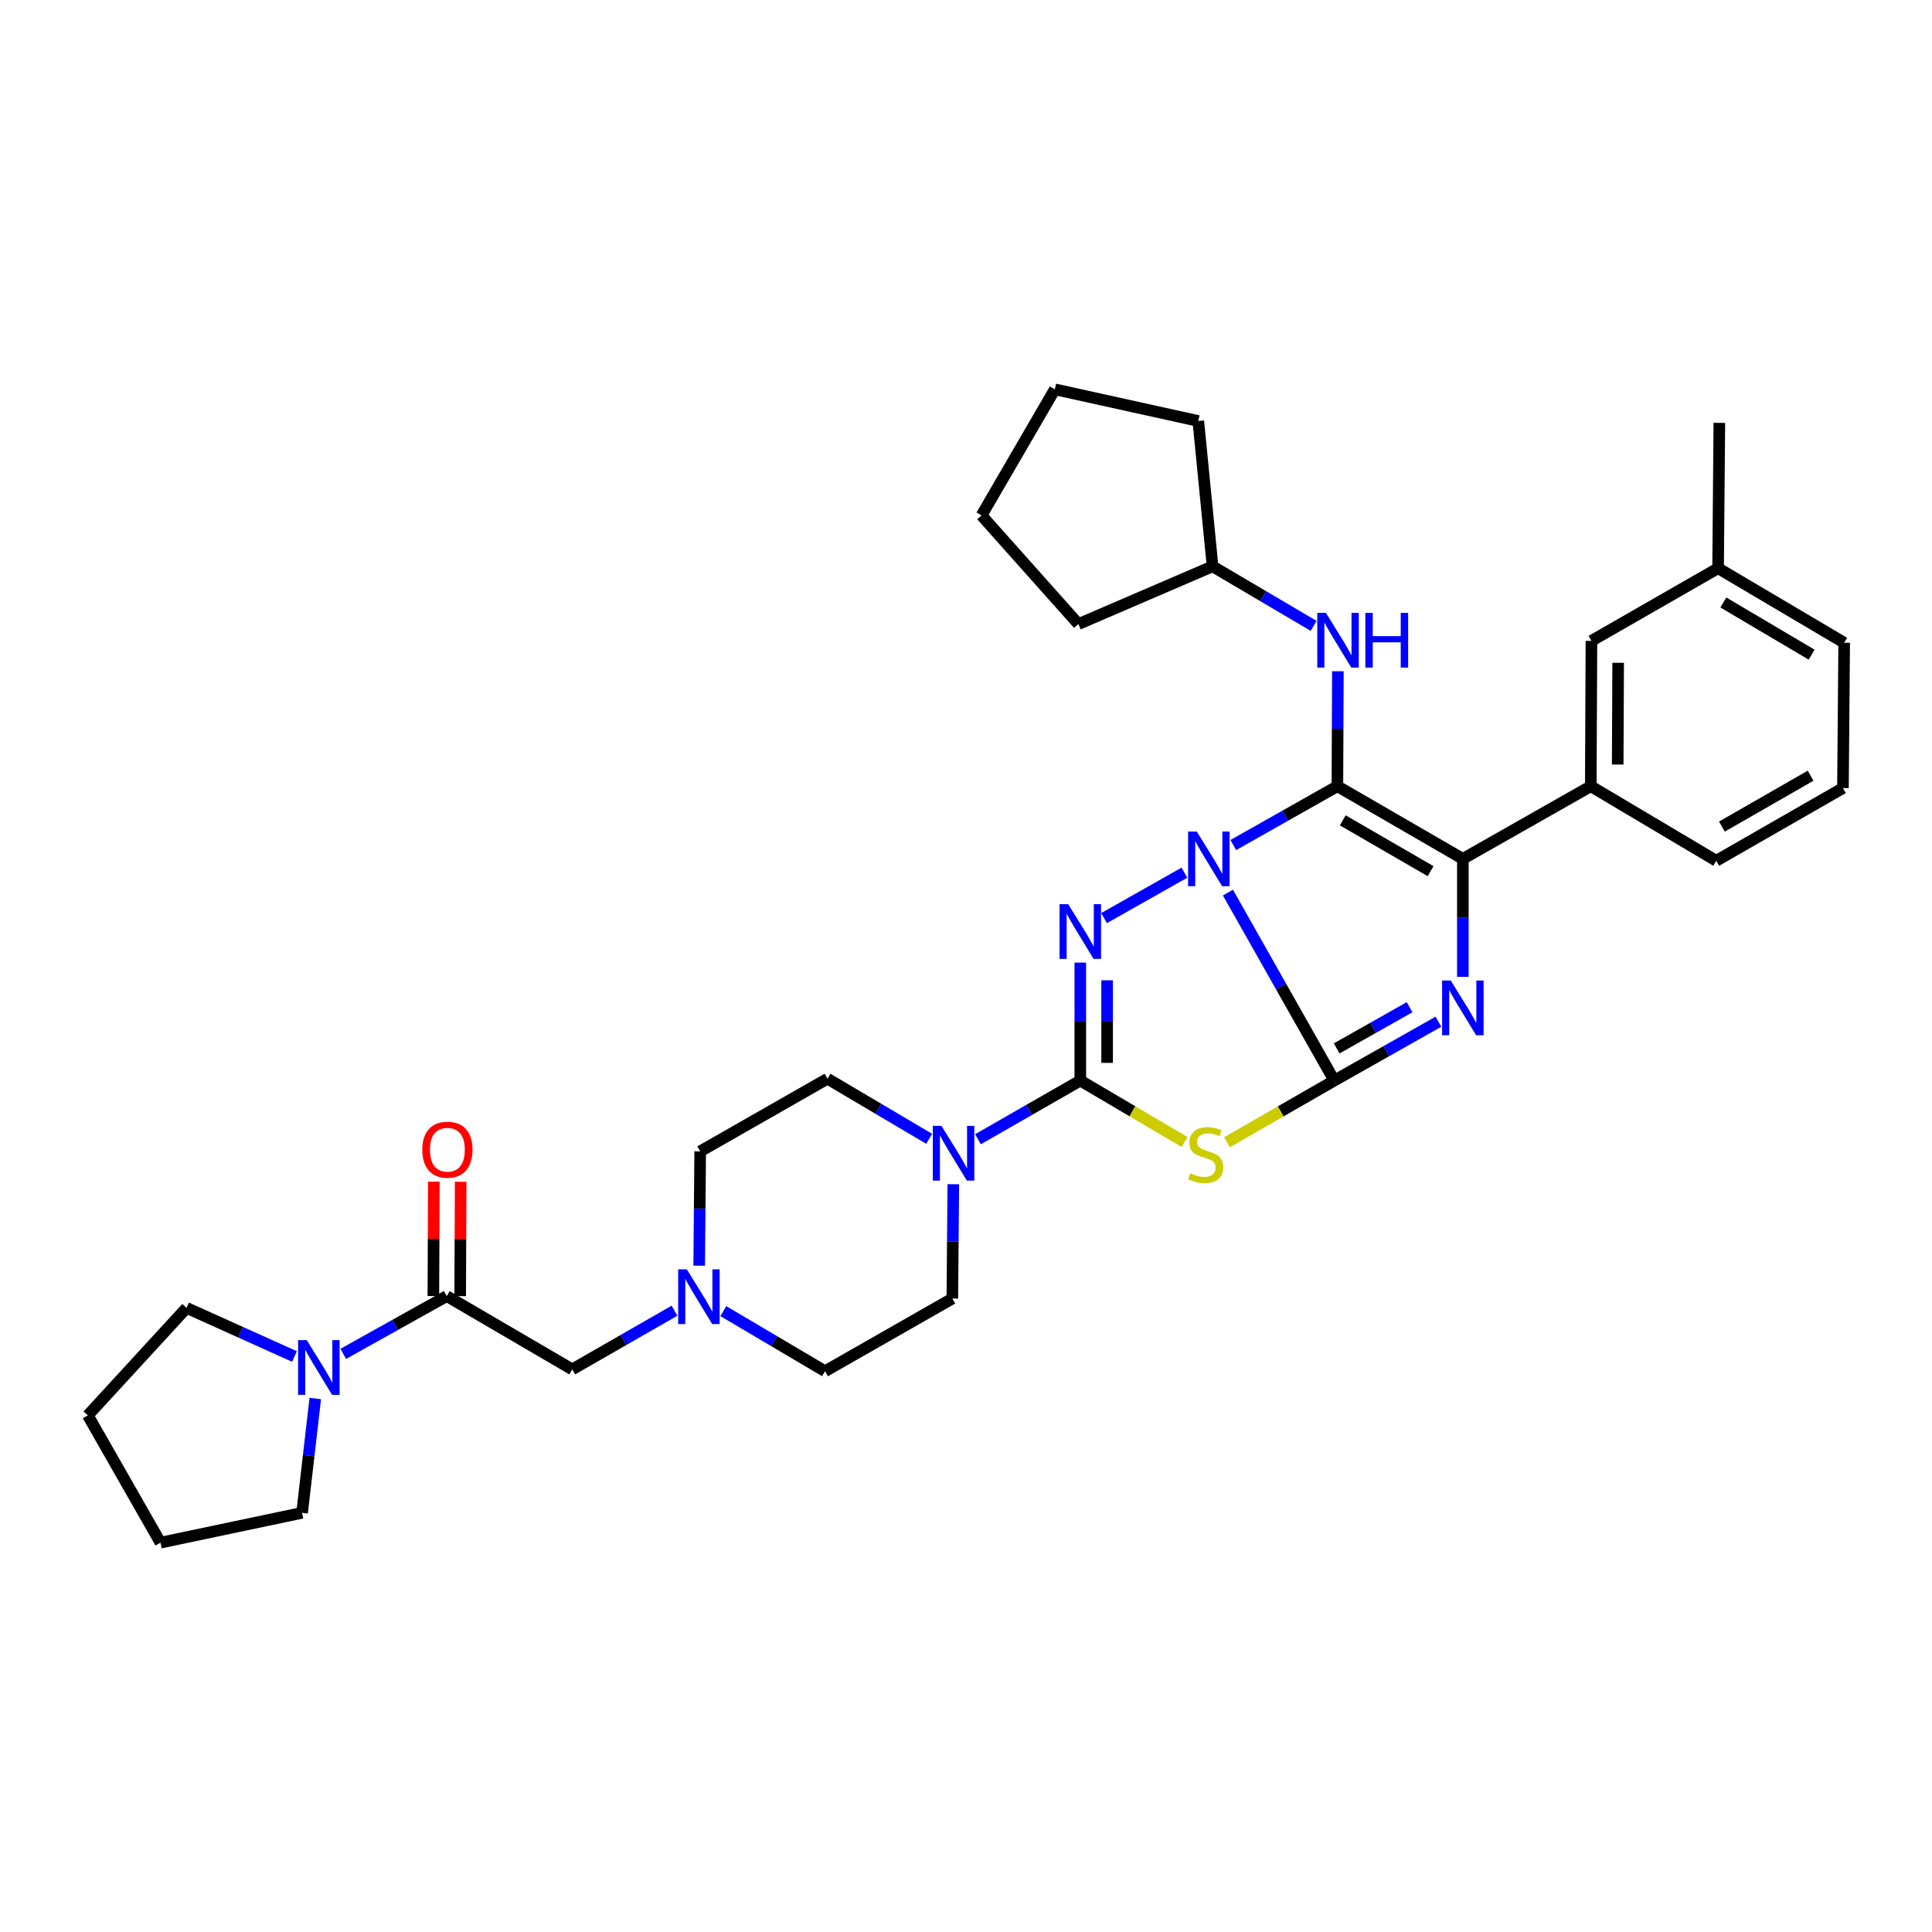<?xml version='1.0' encoding='iso-8859-1'?>
<svg version='1.1' baseProfile='full'
              xmlns='http://www.w3.org/2000/svg'
                      xmlns:rdkit='http://www.rdkit.org/xml'
                      xmlns:xlink='http://www.w3.org/1999/xlink'
                  xml:space='preserve'
width='1000px' height='1000px' viewBox='0 0 1000 1000'>
<!-- END OF HEADER -->
<rect style='opacity:1.0;fill:#FFFFFF;stroke:none' width='1000' height='1000' x='0' y='0'> </rect>
<path class='bond-0' d='M 635.575,462.003 L 663.099,510.652' style='fill:none;fill-rule:evenodd;stroke:#0000FF;stroke-width:6px;stroke-linecap:butt;stroke-linejoin:miter;stroke-opacity:1' />
<path class='bond-0' d='M 663.099,510.652 L 690.623,559.302' style='fill:none;fill-rule:evenodd;stroke:#000000;stroke-width:6px;stroke-linecap:butt;stroke-linejoin:miter;stroke-opacity:1' />
<path class='bond-1' d='M 638.349,437.398 L 665.292,422.173' style='fill:none;fill-rule:evenodd;stroke:#0000FF;stroke-width:6px;stroke-linecap:butt;stroke-linejoin:miter;stroke-opacity:1' />
<path class='bond-1' d='M 665.292,422.173 L 692.235,406.948' style='fill:none;fill-rule:evenodd;stroke:#000000;stroke-width:6px;stroke-linecap:butt;stroke-linejoin:miter;stroke-opacity:1' />
<path class='bond-2' d='M 613.048,451.699 L 571.45,475.215' style='fill:none;fill-rule:evenodd;stroke:#0000FF;stroke-width:6px;stroke-linecap:butt;stroke-linejoin:miter;stroke-opacity:1' />
<path class='bond-4' d='M 690.623,559.302 L 717.573,544.07' style='fill:none;fill-rule:evenodd;stroke:#000000;stroke-width:6px;stroke-linecap:butt;stroke-linejoin:miter;stroke-opacity:1' />
<path class='bond-4' d='M 717.573,544.07 L 744.523,528.838' style='fill:none;fill-rule:evenodd;stroke:#0000FF;stroke-width:6px;stroke-linecap:butt;stroke-linejoin:miter;stroke-opacity:1' />
<path class='bond-4' d='M 691.877,542.646 L 710.742,531.984' style='fill:none;fill-rule:evenodd;stroke:#000000;stroke-width:6px;stroke-linecap:butt;stroke-linejoin:miter;stroke-opacity:1' />
<path class='bond-4' d='M 710.742,531.984 L 729.607,521.322' style='fill:none;fill-rule:evenodd;stroke:#0000FF;stroke-width:6px;stroke-linecap:butt;stroke-linejoin:miter;stroke-opacity:1' />
<path class='bond-5' d='M 690.623,559.302 L 662.858,575.267' style='fill:none;fill-rule:evenodd;stroke:#000000;stroke-width:6px;stroke-linecap:butt;stroke-linejoin:miter;stroke-opacity:1' />
<path class='bond-5' d='M 662.858,575.267 L 635.093,591.232' style='fill:none;fill-rule:evenodd;stroke:#CCCC00;stroke-width:6px;stroke-linecap:butt;stroke-linejoin:miter;stroke-opacity:1' />
<path class='bond-6' d='M 692.235,406.948 L 757.174,444.547' style='fill:none;fill-rule:evenodd;stroke:#000000;stroke-width:6px;stroke-linecap:butt;stroke-linejoin:miter;stroke-opacity:1' />
<path class='bond-6' d='M 695.02,424.602 L 740.477,450.921' style='fill:none;fill-rule:evenodd;stroke:#000000;stroke-width:6px;stroke-linecap:butt;stroke-linejoin:miter;stroke-opacity:1' />
<path class='bond-9' d='M 692.235,406.948 L 692.362,377.193' style='fill:none;fill-rule:evenodd;stroke:#000000;stroke-width:6px;stroke-linecap:butt;stroke-linejoin:miter;stroke-opacity:1' />
<path class='bond-9' d='M 692.362,377.193 L 692.49,347.438' style='fill:none;fill-rule:evenodd;stroke:#0000FF;stroke-width:6px;stroke-linecap:butt;stroke-linejoin:miter;stroke-opacity:1' />
<path class='bond-3' d='M 559.163,498.249 L 559.163,528.776' style='fill:none;fill-rule:evenodd;stroke:#0000FF;stroke-width:6px;stroke-linecap:butt;stroke-linejoin:miter;stroke-opacity:1' />
<path class='bond-3' d='M 559.163,528.776 L 559.163,559.302' style='fill:none;fill-rule:evenodd;stroke:#000000;stroke-width:6px;stroke-linecap:butt;stroke-linejoin:miter;stroke-opacity:1' />
<path class='bond-3' d='M 573.045,507.407 L 573.045,528.776' style='fill:none;fill-rule:evenodd;stroke:#0000FF;stroke-width:6px;stroke-linecap:butt;stroke-linejoin:miter;stroke-opacity:1' />
<path class='bond-3' d='M 573.045,528.776 L 573.045,550.144' style='fill:none;fill-rule:evenodd;stroke:#000000;stroke-width:6px;stroke-linecap:butt;stroke-linejoin:miter;stroke-opacity:1' />
<path class='bond-7' d='M 559.163,559.302 L 532.68,574.487' style='fill:none;fill-rule:evenodd;stroke:#000000;stroke-width:6px;stroke-linecap:butt;stroke-linejoin:miter;stroke-opacity:1' />
<path class='bond-7' d='M 532.68,574.487 L 506.198,589.673' style='fill:none;fill-rule:evenodd;stroke:#0000FF;stroke-width:6px;stroke-linecap:butt;stroke-linejoin:miter;stroke-opacity:1' />
<path class='bond-35' d='M 559.163,559.302 L 586.147,575.199' style='fill:none;fill-rule:evenodd;stroke:#000000;stroke-width:6px;stroke-linecap:butt;stroke-linejoin:miter;stroke-opacity:1' />
<path class='bond-35' d='M 586.147,575.199 L 613.13,591.096' style='fill:none;fill-rule:evenodd;stroke:#CCCC00;stroke-width:6px;stroke-linecap:butt;stroke-linejoin:miter;stroke-opacity:1' />
<path class='bond-34' d='M 757.174,505.599 L 757.174,475.073' style='fill:none;fill-rule:evenodd;stroke:#0000FF;stroke-width:6px;stroke-linecap:butt;stroke-linejoin:miter;stroke-opacity:1' />
<path class='bond-34' d='M 757.174,475.073 L 757.174,444.547' style='fill:none;fill-rule:evenodd;stroke:#000000;stroke-width:6px;stroke-linecap:butt;stroke-linejoin:miter;stroke-opacity:1' />
<path class='bond-11' d='M 757.174,444.547 L 823.386,406.948' style='fill:none;fill-rule:evenodd;stroke:#000000;stroke-width:6px;stroke-linecap:butt;stroke-linejoin:miter;stroke-opacity:1' />
<path class='bond-16' d='M 480.933,589.446 L 454.622,573.892' style='fill:none;fill-rule:evenodd;stroke:#0000FF;stroke-width:6px;stroke-linecap:butt;stroke-linejoin:miter;stroke-opacity:1' />
<path class='bond-16' d='M 454.622,573.892 L 428.312,558.338' style='fill:none;fill-rule:evenodd;stroke:#000000;stroke-width:6px;stroke-linecap:butt;stroke-linejoin:miter;stroke-opacity:1' />
<path class='bond-17' d='M 493.431,612.956 L 493.179,642.542' style='fill:none;fill-rule:evenodd;stroke:#0000FF;stroke-width:6px;stroke-linecap:butt;stroke-linejoin:miter;stroke-opacity:1' />
<path class='bond-17' d='M 493.179,642.542 L 492.928,672.128' style='fill:none;fill-rule:evenodd;stroke:#000000;stroke-width:6px;stroke-linecap:butt;stroke-linejoin:miter;stroke-opacity:1' />
<path class='bond-8' d='M 231.249,670.856 L 296.189,708.794' style='fill:none;fill-rule:evenodd;stroke:#000000;stroke-width:6px;stroke-linecap:butt;stroke-linejoin:miter;stroke-opacity:1' />
<path class='bond-10' d='M 231.249,670.856 L 204.461,685.808' style='fill:none;fill-rule:evenodd;stroke:#000000;stroke-width:6px;stroke-linecap:butt;stroke-linejoin:miter;stroke-opacity:1' />
<path class='bond-10' d='M 204.461,685.808 L 177.673,700.761' style='fill:none;fill-rule:evenodd;stroke:#0000FF;stroke-width:6px;stroke-linecap:butt;stroke-linejoin:miter;stroke-opacity:1' />
<path class='bond-14' d='M 238.191,670.885 L 238.317,641.287' style='fill:none;fill-rule:evenodd;stroke:#000000;stroke-width:6px;stroke-linecap:butt;stroke-linejoin:miter;stroke-opacity:1' />
<path class='bond-14' d='M 238.317,641.287 L 238.443,611.689' style='fill:none;fill-rule:evenodd;stroke:#FF0000;stroke-width:6px;stroke-linecap:butt;stroke-linejoin:miter;stroke-opacity:1' />
<path class='bond-14' d='M 224.308,670.826 L 224.434,641.228' style='fill:none;fill-rule:evenodd;stroke:#000000;stroke-width:6px;stroke-linecap:butt;stroke-linejoin:miter;stroke-opacity:1' />
<path class='bond-14' d='M 224.434,641.228 L 224.561,611.63' style='fill:none;fill-rule:evenodd;stroke:#FF0000;stroke-width:6px;stroke-linecap:butt;stroke-linejoin:miter;stroke-opacity:1' />
<path class='bond-20' d='M 679.935,323.951 L 653.781,308.543' style='fill:none;fill-rule:evenodd;stroke:#0000FF;stroke-width:6px;stroke-linecap:butt;stroke-linejoin:miter;stroke-opacity:1' />
<path class='bond-20' d='M 653.781,308.543 L 627.627,293.135' style='fill:none;fill-rule:evenodd;stroke:#000000;stroke-width:6px;stroke-linecap:butt;stroke-linejoin:miter;stroke-opacity:1' />
<path class='bond-22' d='M 152.42,702.129 L 124.497,689.546' style='fill:none;fill-rule:evenodd;stroke:#0000FF;stroke-width:6px;stroke-linecap:butt;stroke-linejoin:miter;stroke-opacity:1' />
<path class='bond-22' d='M 124.497,689.546 L 96.573,676.964' style='fill:none;fill-rule:evenodd;stroke:#000000;stroke-width:6px;stroke-linecap:butt;stroke-linejoin:miter;stroke-opacity:1' />
<path class='bond-23' d='M 163.186,723.867 L 159.773,753.455' style='fill:none;fill-rule:evenodd;stroke:#0000FF;stroke-width:6px;stroke-linecap:butt;stroke-linejoin:miter;stroke-opacity:1' />
<path class='bond-23' d='M 159.773,753.455 L 156.361,783.042' style='fill:none;fill-rule:evenodd;stroke:#000000;stroke-width:6px;stroke-linecap:butt;stroke-linejoin:miter;stroke-opacity:1' />
<path class='bond-15' d='M 823.386,406.948 L 823.726,331.72' style='fill:none;fill-rule:evenodd;stroke:#000000;stroke-width:6px;stroke-linecap:butt;stroke-linejoin:miter;stroke-opacity:1' />
<path class='bond-15' d='M 837.32,395.727 L 837.557,343.067' style='fill:none;fill-rule:evenodd;stroke:#000000;stroke-width:6px;stroke-linecap:butt;stroke-linejoin:miter;stroke-opacity:1' />
<path class='bond-24' d='M 823.386,406.948 L 888.326,445.526' style='fill:none;fill-rule:evenodd;stroke:#000000;stroke-width:6px;stroke-linecap:butt;stroke-linejoin:miter;stroke-opacity:1' />
<path class='bond-12' d='M 374.396,678.632 L 400.714,694.187' style='fill:none;fill-rule:evenodd;stroke:#0000FF;stroke-width:6px;stroke-linecap:butt;stroke-linejoin:miter;stroke-opacity:1' />
<path class='bond-12' d='M 400.714,694.187 L 427.032,709.742' style='fill:none;fill-rule:evenodd;stroke:#000000;stroke-width:6px;stroke-linecap:butt;stroke-linejoin:miter;stroke-opacity:1' />
<path class='bond-13' d='M 349.131,678.412 L 322.66,693.603' style='fill:none;fill-rule:evenodd;stroke:#0000FF;stroke-width:6px;stroke-linecap:butt;stroke-linejoin:miter;stroke-opacity:1' />
<path class='bond-13' d='M 322.66,693.603 L 296.189,708.794' style='fill:none;fill-rule:evenodd;stroke:#000000;stroke-width:6px;stroke-linecap:butt;stroke-linejoin:miter;stroke-opacity:1' />
<path class='bond-36' d='M 361.9,655.124 L 362.158,625.538' style='fill:none;fill-rule:evenodd;stroke:#0000FF;stroke-width:6px;stroke-linecap:butt;stroke-linejoin:miter;stroke-opacity:1' />
<path class='bond-36' d='M 362.158,625.538 L 362.416,595.952' style='fill:none;fill-rule:evenodd;stroke:#000000;stroke-width:6px;stroke-linecap:butt;stroke-linejoin:miter;stroke-opacity:1' />
<path class='bond-21' d='M 823.726,331.72 L 889.282,294.106' style='fill:none;fill-rule:evenodd;stroke:#000000;stroke-width:6px;stroke-linecap:butt;stroke-linejoin:miter;stroke-opacity:1' />
<path class='bond-18' d='M 428.312,558.338 L 362.416,595.952' style='fill:none;fill-rule:evenodd;stroke:#000000;stroke-width:6px;stroke-linecap:butt;stroke-linejoin:miter;stroke-opacity:1' />
<path class='bond-19' d='M 492.928,672.128 L 427.032,709.742' style='fill:none;fill-rule:evenodd;stroke:#000000;stroke-width:6px;stroke-linecap:butt;stroke-linejoin:miter;stroke-opacity:1' />
<path class='bond-28' d='M 627.627,293.135 L 558.183,323.021' style='fill:none;fill-rule:evenodd;stroke:#000000;stroke-width:6px;stroke-linecap:butt;stroke-linejoin:miter;stroke-opacity:1' />
<path class='bond-29' d='M 627.627,293.135 L 620.231,217.907' style='fill:none;fill-rule:evenodd;stroke:#000000;stroke-width:6px;stroke-linecap:butt;stroke-linejoin:miter;stroke-opacity:1' />
<path class='bond-27' d='M 889.282,294.106 L 889.93,218.878' style='fill:none;fill-rule:evenodd;stroke:#000000;stroke-width:6px;stroke-linecap:butt;stroke-linejoin:miter;stroke-opacity:1' />
<path class='bond-38' d='M 889.282,294.106 L 954.545,332.684' style='fill:none;fill-rule:evenodd;stroke:#000000;stroke-width:6px;stroke-linecap:butt;stroke-linejoin:miter;stroke-opacity:1' />
<path class='bond-38' d='M 892.007,311.844 L 937.692,338.849' style='fill:none;fill-rule:evenodd;stroke:#000000;stroke-width:6px;stroke-linecap:butt;stroke-linejoin:miter;stroke-opacity:1' />
<path class='bond-30' d='M 96.573,676.964 L 45.455,732.587' style='fill:none;fill-rule:evenodd;stroke:#000000;stroke-width:6px;stroke-linecap:butt;stroke-linejoin:miter;stroke-opacity:1' />
<path class='bond-31' d='M 156.361,783.042 L 83.069,798.482' style='fill:none;fill-rule:evenodd;stroke:#000000;stroke-width:6px;stroke-linecap:butt;stroke-linejoin:miter;stroke-opacity:1' />
<path class='bond-25' d='M 888.326,445.526 L 953.913,407.897' style='fill:none;fill-rule:evenodd;stroke:#000000;stroke-width:6px;stroke-linecap:butt;stroke-linejoin:miter;stroke-opacity:1' />
<path class='bond-25' d='M 891.255,427.841 L 937.166,401.5' style='fill:none;fill-rule:evenodd;stroke:#000000;stroke-width:6px;stroke-linecap:butt;stroke-linejoin:miter;stroke-opacity:1' />
<path class='bond-26' d='M 953.913,407.897 L 954.545,332.684' style='fill:none;fill-rule:evenodd;stroke:#000000;stroke-width:6px;stroke-linecap:butt;stroke-linejoin:miter;stroke-opacity:1' />
<path class='bond-32' d='M 558.183,323.021 L 508.036,266.773' style='fill:none;fill-rule:evenodd;stroke:#000000;stroke-width:6px;stroke-linecap:butt;stroke-linejoin:miter;stroke-opacity:1' />
<path class='bond-33' d='M 620.231,217.907 L 545.982,201.518' style='fill:none;fill-rule:evenodd;stroke:#000000;stroke-width:6px;stroke-linecap:butt;stroke-linejoin:miter;stroke-opacity:1' />
<path class='bond-39' d='M 45.455,732.587 L 83.069,798.482' style='fill:none;fill-rule:evenodd;stroke:#000000;stroke-width:6px;stroke-linecap:butt;stroke-linejoin:miter;stroke-opacity:1' />
<path class='bond-37' d='M 508.036,266.773 L 545.982,201.518' style='fill:none;fill-rule:evenodd;stroke:#000000;stroke-width:6px;stroke-linecap:butt;stroke-linejoin:miter;stroke-opacity:1' />
<path  class='atom-0' d='M 619.439 430.387
L 628.719 445.387
Q 629.639 446.867, 631.119 449.547
Q 632.599 452.227, 632.679 452.387
L 632.679 430.387
L 636.439 430.387
L 636.439 458.707
L 632.559 458.707
L 622.599 442.307
Q 621.439 440.387, 620.199 438.187
Q 618.999 435.987, 618.639 435.307
L 618.639 458.707
L 614.959 458.707
L 614.959 430.387
L 619.439 430.387
' fill='#0000FF'/>
<path  class='atom-3' d='M 552.903 468.001
L 562.183 483.001
Q 563.103 484.481, 564.583 487.161
Q 566.063 489.841, 566.143 490.001
L 566.143 468.001
L 569.903 468.001
L 569.903 496.321
L 566.023 496.321
L 556.063 479.921
Q 554.903 478.001, 553.663 475.801
Q 552.463 473.601, 552.103 472.921
L 552.103 496.321
L 548.423 496.321
L 548.423 468.001
L 552.903 468.001
' fill='#0000FF'/>
<path  class='atom-5' d='M 750.914 507.528
L 760.194 522.528
Q 761.114 524.008, 762.594 526.688
Q 764.074 529.368, 764.154 529.528
L 764.154 507.528
L 767.914 507.528
L 767.914 535.848
L 764.034 535.848
L 754.074 519.448
Q 752.914 517.528, 751.674 515.328
Q 750.474 513.128, 750.114 512.448
L 750.114 535.848
L 746.434 535.848
L 746.434 507.528
L 750.914 507.528
' fill='#0000FF'/>
<path  class='atom-6' d='M 616.095 607.276
Q 616.415 607.396, 617.735 607.956
Q 619.055 608.516, 620.495 608.876
Q 621.975 609.196, 623.415 609.196
Q 626.095 609.196, 627.655 607.916
Q 629.215 606.596, 629.215 604.316
Q 629.215 602.756, 628.415 601.796
Q 627.655 600.836, 626.455 600.316
Q 625.255 599.796, 623.255 599.196
Q 620.735 598.436, 619.215 597.716
Q 617.735 596.996, 616.655 595.476
Q 615.615 593.956, 615.615 591.396
Q 615.615 587.836, 618.015 585.636
Q 620.455 583.436, 625.255 583.436
Q 628.535 583.436, 632.255 584.996
L 631.335 588.076
Q 627.935 586.676, 625.375 586.676
Q 622.615 586.676, 621.095 587.836
Q 619.575 588.956, 619.615 590.916
Q 619.615 592.436, 620.375 593.356
Q 621.175 594.276, 622.295 594.796
Q 623.455 595.316, 625.375 595.916
Q 627.935 596.716, 629.455 597.516
Q 630.975 598.316, 632.055 599.956
Q 633.175 601.556, 633.175 604.316
Q 633.175 608.236, 630.535 610.356
Q 627.935 612.436, 623.575 612.436
Q 621.055 612.436, 619.135 611.876
Q 617.255 611.356, 615.015 610.436
L 616.095 607.276
' fill='#CCCC00'/>
<path  class='atom-8' d='M 487.308 582.756
L 496.588 597.756
Q 497.508 599.236, 498.988 601.916
Q 500.468 604.596, 500.548 604.756
L 500.548 582.756
L 504.308 582.756
L 504.308 611.076
L 500.428 611.076
L 490.468 594.676
Q 489.308 592.756, 488.068 590.556
Q 486.868 588.356, 486.508 587.676
L 486.508 611.076
L 482.828 611.076
L 482.828 582.756
L 487.308 582.756
' fill='#0000FF'/>
<path  class='atom-10' d='M 686.299 317.229
L 695.579 332.229
Q 696.499 333.709, 697.979 336.389
Q 699.459 339.069, 699.539 339.229
L 699.539 317.229
L 703.299 317.229
L 703.299 345.549
L 699.419 345.549
L 689.459 329.149
Q 688.299 327.229, 687.059 325.029
Q 685.859 322.829, 685.499 322.149
L 685.499 345.549
L 681.819 345.549
L 681.819 317.229
L 686.299 317.229
' fill='#0000FF'/>
<path  class='atom-10' d='M 706.699 317.229
L 710.539 317.229
L 710.539 329.269
L 725.019 329.269
L 725.019 317.229
L 728.859 317.229
L 728.859 345.549
L 725.019 345.549
L 725.019 332.469
L 710.539 332.469
L 710.539 345.549
L 706.699 345.549
L 706.699 317.229
' fill='#0000FF'/>
<path  class='atom-11' d='M 158.777 693.654
L 168.057 708.654
Q 168.977 710.134, 170.457 712.814
Q 171.937 715.494, 172.017 715.654
L 172.017 693.654
L 175.777 693.654
L 175.777 721.974
L 171.897 721.974
L 161.937 705.574
Q 160.777 703.654, 159.537 701.454
Q 158.337 699.254, 157.977 698.574
L 157.977 721.974
L 154.297 721.974
L 154.297 693.654
L 158.777 693.654
' fill='#0000FF'/>
<path  class='atom-13' d='M 355.501 657.004
L 364.781 672.004
Q 365.701 673.484, 367.181 676.164
Q 368.661 678.844, 368.741 679.004
L 368.741 657.004
L 372.501 657.004
L 372.501 685.324
L 368.621 685.324
L 358.661 668.924
Q 357.501 667.004, 356.261 664.804
Q 355.061 662.604, 354.701 661.924
L 354.701 685.324
L 351.021 685.324
L 351.021 657.004
L 355.501 657.004
' fill='#0000FF'/>
<path  class='atom-15' d='M 218.573 595.083
Q 218.573 588.283, 221.933 584.483
Q 225.293 580.683, 231.573 580.683
Q 237.853 580.683, 241.213 584.483
Q 244.573 588.283, 244.573 595.083
Q 244.573 601.963, 241.173 605.883
Q 237.773 609.763, 231.573 609.763
Q 225.333 609.763, 221.933 605.883
Q 218.573 602.003, 218.573 595.083
M 231.573 606.563
Q 235.893 606.563, 238.213 603.683
Q 240.573 600.763, 240.573 595.083
Q 240.573 589.523, 238.213 586.723
Q 235.893 583.883, 231.573 583.883
Q 227.253 583.883, 224.893 586.683
Q 222.573 589.483, 222.573 595.083
Q 222.573 600.803, 224.893 603.683
Q 227.253 606.563, 231.573 606.563
' fill='#FF0000'/>
</svg>
